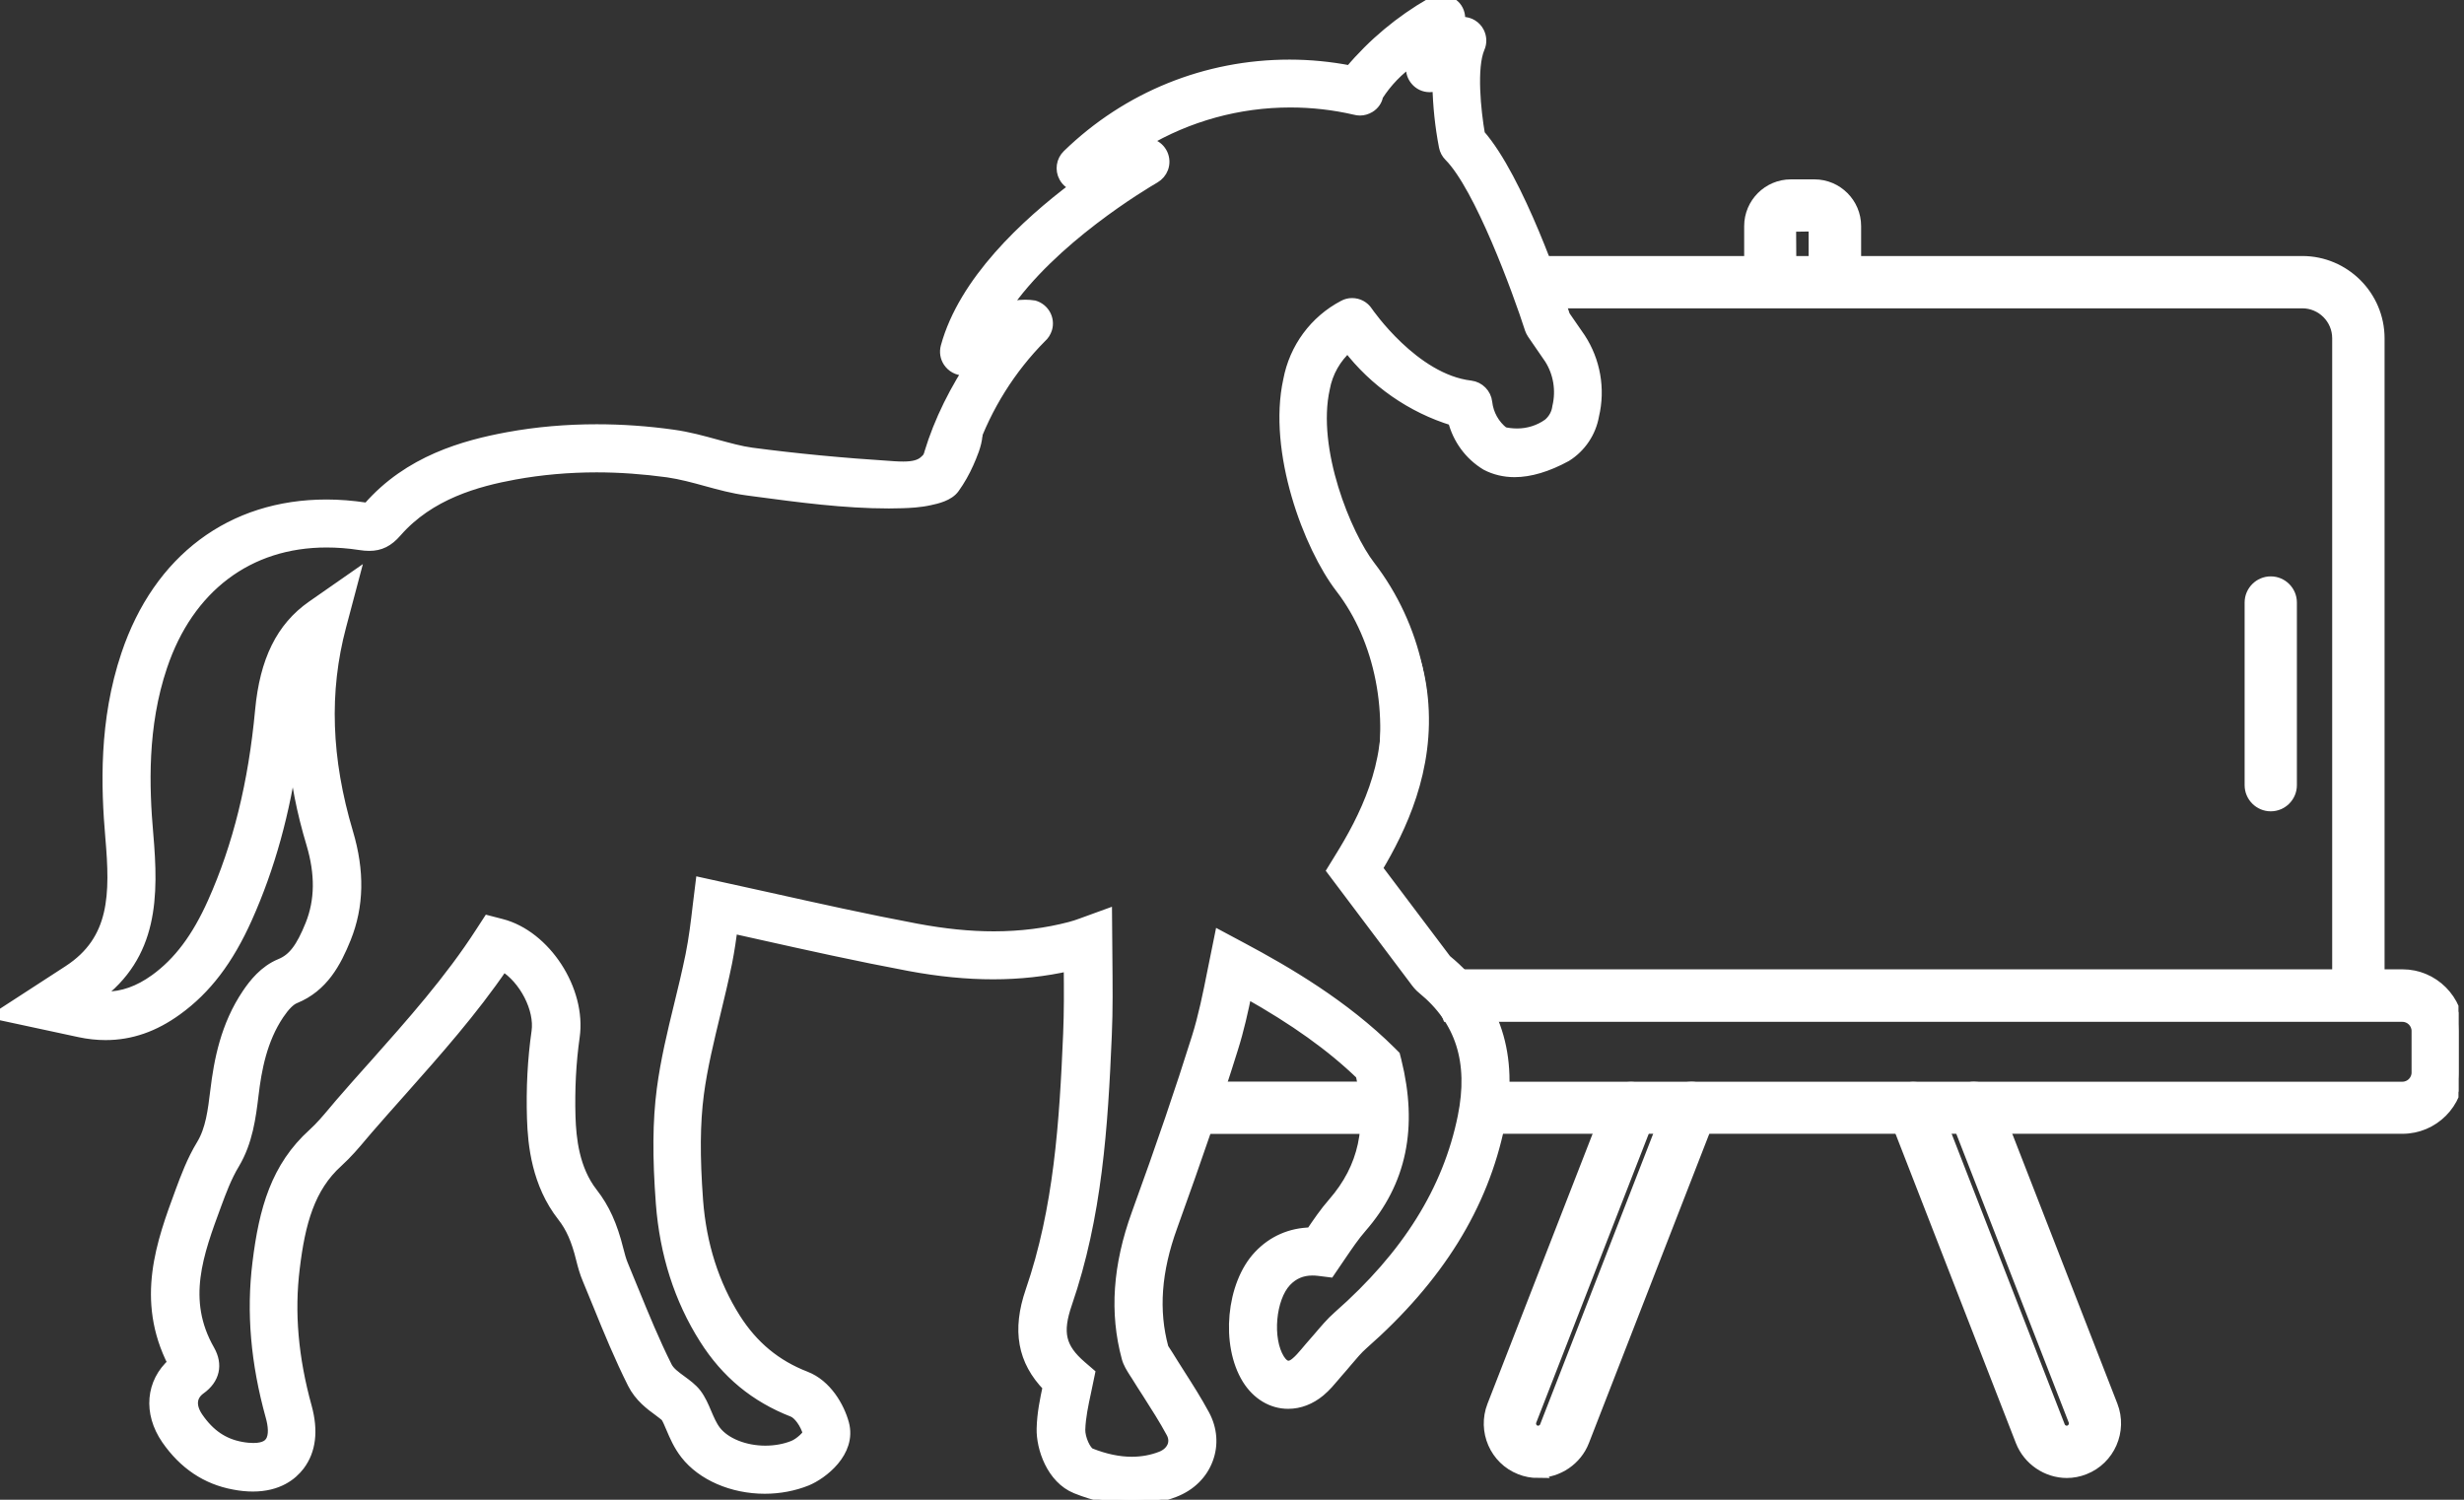 <?xml version="1.0" encoding="UTF-8"?>
<svg xmlns="http://www.w3.org/2000/svg" width="161" height="98" viewBox="0 0 161 98" fill="none">
  <rect x="0" y="0" width="161" height="98" fill="#333333" stroke="none"/>
  <g clip-path="url(#clip0_4325_17646)">
    <path d="M152.737 65.216V22.102C152.737 20.828 151.7 19.797 150.433 19.797H101.197L101.166 19.682C101.082 19.331 100.915 18.988 100.663 18.659C100.312 18.201 99.915 17.774 99.45 17.346L99.16 17.079H150.433C153.202 17.079 155.46 19.339 155.46 22.11V65.231H152.745L152.737 65.216Z" fill="white" stroke="white" stroke-width="0.7"></path>
    <path d="M150.426 17.224H99.549C99.991 17.628 100.403 18.064 100.777 18.552C101.059 18.919 101.227 19.285 101.311 19.637H150.426C151.783 19.637 152.889 20.744 152.889 22.102V65.071H155.3V22.102C155.3 19.415 153.11 17.224 150.426 17.224Z" fill="white" stroke="white" stroke-width="0.7"></path>
    <path d="M78.443 73.752L78.504 73.553C78.558 73.378 78.603 73.194 78.626 72.996C78.703 72.377 78.787 71.767 78.878 71.156L78.901 71.026H89.359L89.389 71.141C89.61 71.95 89.748 72.752 89.801 73.584V73.744H78.451L78.443 73.752Z" fill="white" stroke="white" stroke-width="0.7"></path>
    <path d="M89.236 71.186H79.03C78.938 71.797 78.854 72.408 78.778 73.019C78.755 73.225 78.71 73.416 78.648 73.599H89.64C89.587 72.752 89.449 71.95 89.236 71.186Z" fill="white" stroke="white" stroke-width="0.7"></path>
    <path d="M96.399 73.752V73.591C96.445 72.782 96.414 72.004 96.307 71.225L96.262 71.034H156.978C157.497 71.034 157.924 70.606 157.924 70.087V67.369C157.924 66.85 157.497 66.422 156.978 66.422H94.599L94.561 66.323C94.439 66.018 94.278 65.758 94.08 65.522L94.034 65.468V65.399C94.088 64.88 93.981 64.369 93.729 63.918L93.6 63.689H156.978C158.999 63.689 160.639 65.338 160.639 67.354V70.072C160.639 72.095 158.999 73.737 156.978 73.737H96.399V73.752Z" fill="white" stroke="white" stroke-width="0.7"></path>
    <path d="M156.979 63.857H93.859C94.142 64.353 94.241 64.895 94.195 65.43C94.431 65.705 94.592 65.987 94.706 66.277H156.979C157.581 66.277 158.077 66.774 158.077 67.377V70.095C158.077 70.698 157.581 71.194 156.979 71.194H96.46V71.21C96.567 72.019 96.598 72.813 96.56 73.607H156.979C158.916 73.607 160.487 72.026 160.487 70.095V67.377C160.487 65.438 158.916 63.865 156.979 63.865V63.857Z" fill="white" stroke="white" stroke-width="0.7"></path>
    <path d="M118.527 18.583V14.773L117.009 14.796L117.032 18.583H114.316V14.773C114.316 13.284 115.529 12.071 117.017 12.071H118.557C120.045 12.071 121.258 13.284 121.258 14.773V18.583H118.542H118.527Z" fill="white" stroke="white" stroke-width="0.7"></path>
    <path d="M121.09 18.43H118.679V14.773C118.679 14.704 118.618 14.643 118.55 14.643H117.009C116.94 14.643 116.879 14.704 116.879 14.773V18.43H114.469V14.773C114.469 13.368 115.613 12.223 117.016 12.223H118.557C119.961 12.223 121.105 13.368 121.105 14.773V18.43H121.09Z" fill="white" stroke="white" stroke-width="0.7"></path>
    <path d="M148.373 52.665C147.626 52.665 147.016 52.054 147.016 51.306V39.372C147.016 38.624 147.626 38.013 148.373 38.013C149.121 38.013 149.731 38.624 149.731 39.372V51.306C149.731 52.054 149.121 52.665 148.373 52.665Z" fill="white" stroke="white" stroke-width="0.7"></path>
    <path d="M148.373 52.512C147.71 52.512 147.168 51.97 147.168 51.306V39.372C147.168 38.708 147.71 38.166 148.373 38.166C149.037 38.166 149.578 38.708 149.578 39.372V51.306C149.578 51.97 149.037 52.512 148.373 52.512Z" fill="white" stroke="white" stroke-width="0.7"></path>
    <path d="M135.056 96.229C133.737 96.229 132.532 95.404 132.051 94.183L123.767 72.897C123.493 72.194 123.844 71.408 124.538 71.133C124.698 71.072 124.866 71.042 125.034 71.042C125.598 71.042 126.094 71.385 126.3 71.912L134.584 93.198C134.66 93.389 134.843 93.511 135.049 93.511C135.11 93.511 135.163 93.503 135.209 93.48C135.468 93.381 135.598 93.091 135.499 92.831L127.734 72.889C127.459 72.187 127.81 71.4 128.504 71.126C128.664 71.064 128.825 71.034 128.992 71.034C129.549 71.034 130.06 71.385 130.259 71.904L138.024 91.846C138.664 93.496 137.848 95.366 136.201 96.007C135.834 96.152 135.445 96.229 135.041 96.229H135.056Z" fill="white" stroke="white" stroke-width="0.7"></path>
    <path d="M135.057 96.068C133.799 96.068 132.647 95.282 132.197 94.114L123.913 72.828C123.669 72.21 123.982 71.507 124.6 71.263C125.218 71.019 125.919 71.332 126.163 71.95L134.447 93.236C134.546 93.48 134.79 93.648 135.057 93.648C135.134 93.648 135.21 93.633 135.271 93.61C135.614 93.48 135.774 93.098 135.645 92.77L127.88 72.828C127.636 72.21 127.948 71.507 128.566 71.263C129.184 71.019 129.886 71.332 130.13 71.95L137.895 91.892C138.505 93.465 137.727 95.244 136.163 95.855C135.82 95.992 135.446 96.061 135.057 96.061V96.068Z" fill="white" stroke="white" stroke-width="0.7"></path>
    <path d="M100.495 96.229C100.091 96.229 99.694 96.152 99.328 96.007C97.688 95.366 96.88 93.503 97.52 91.854L105.285 71.912C105.491 71.385 105.987 71.042 106.552 71.042C106.719 71.042 106.887 71.072 107.047 71.133C107.749 71.408 108.092 72.194 107.818 72.897L100.053 92.839C99.954 93.091 100.076 93.381 100.327 93.48C100.381 93.503 100.442 93.511 100.495 93.511C100.701 93.511 100.892 93.381 100.961 93.198L109.244 71.904C109.45 71.377 109.946 71.034 110.51 71.034C110.678 71.034 110.846 71.064 111.006 71.126C111.708 71.4 112.051 72.187 111.777 72.889L103.493 94.175C103.02 95.397 101.815 96.221 100.488 96.221L100.495 96.229Z" fill="white" stroke="white" stroke-width="0.7"></path>
    <path d="M100.495 96.068C100.106 96.068 99.732 96 99.381 95.855C97.825 95.244 97.047 93.465 97.657 91.892L105.422 71.95C105.666 71.332 106.361 71.019 106.986 71.263C107.604 71.507 107.917 72.202 107.673 72.828L99.908 92.77C99.778 93.106 99.946 93.48 100.274 93.61C100.602 93.74 100.983 93.556 101.113 93.243L109.396 71.95C109.64 71.332 110.335 71.019 110.96 71.263C111.578 71.507 111.891 72.202 111.647 72.828L103.363 94.114C102.913 95.282 101.761 96.061 100.503 96.061L100.495 96.068Z" fill="white" stroke="white" stroke-width="0.7"></path>
    <path d="M73.913 98C72.754 98 71.541 97.748 70.313 97.252C68.718 96.61 68.055 94.595 68.085 93.358C68.108 92.358 68.306 91.434 68.482 90.609C66.834 88.915 66.476 86.93 67.353 84.372C69.207 78.989 69.573 73.347 69.817 67.552C69.878 66.125 69.87 64.743 69.855 63.101C68.284 63.46 66.613 63.643 64.897 63.643C63.181 63.643 61.365 63.468 59.405 63.101C56.11 62.483 52.838 61.758 49.664 61.048L47.849 60.643C47.765 61.277 47.651 62.078 47.491 62.888C47.262 64.01 46.987 65.155 46.743 66.163C46.308 67.965 45.873 69.751 45.645 71.477C45.393 73.408 45.378 75.561 45.591 78.455C45.812 81.341 46.636 83.929 48.047 86.158C49.191 87.96 50.687 89.205 52.639 89.96C54.005 90.487 54.828 91.938 55.126 93.022C55.629 94.885 53.715 96.328 52.715 96.74C51.884 97.076 50.931 97.259 49.97 97.259C47.857 97.259 45.873 96.397 44.798 95.015C44.34 94.427 44.081 93.808 43.867 93.305C43.745 93.022 43.616 92.701 43.509 92.564C43.456 92.503 43.188 92.304 43.059 92.205C42.525 91.816 41.8 91.289 41.35 90.396C40.504 88.708 39.794 86.983 39.115 85.311C38.864 84.7 38.642 84.15 38.414 83.608C38.215 83.143 38.093 82.685 37.986 82.257C37.681 81.013 37.315 80.188 36.758 79.478C35.096 77.356 34.836 74.805 34.783 73.08C34.722 71.126 34.821 69.217 35.08 67.415C35.294 65.934 34.272 63.956 32.876 63.109C30.87 66.056 28.513 68.705 26.232 71.278L26.102 71.423C25.393 72.217 24.714 72.988 24.043 73.76L23.692 74.172C23.181 74.783 22.678 75.37 22.067 75.928C20.222 77.592 19.596 79.898 19.238 82.86C18.879 85.761 19.138 88.731 20.023 91.938C20.45 93.495 20.298 94.778 19.558 95.755C19.085 96.374 18.177 97.114 16.522 97.114C16.148 97.114 15.736 97.076 15.302 96.992C13.494 96.664 12.014 95.671 10.885 94.037C9.703 92.312 9.878 90.335 11.312 89.067C9.192 84.921 10.58 81.18 11.801 77.867C12.136 76.966 12.548 75.844 13.181 74.805C13.784 73.813 13.929 72.584 14.089 71.286C14.325 69.316 14.76 67.018 16.164 64.941C16.591 64.308 17.277 63.422 18.322 62.995C19.146 62.658 19.68 61.964 20.298 60.429C20.931 58.849 20.954 57.116 20.366 55.138C19.733 53.031 19.337 51.016 19.169 49.038C18.612 53.084 17.613 56.688 16.133 59.994C14.913 62.72 13.463 64.628 11.556 66.003C10.062 67.087 8.536 67.614 6.896 67.614C6.347 67.614 5.775 67.552 5.203 67.43L0.023 66.316L4.47 63.43C7.552 61.429 7.552 58.429 7.232 54.718C6.949 51.435 6.804 47.114 8.269 42.77C10.359 36.555 15.119 32.99 21.335 32.99C22.167 32.99 23.021 33.059 23.883 33.188C23.936 33.196 23.982 33.204 24.028 33.204C24.043 33.188 24.051 33.173 24.066 33.158C26.728 30.104 30.343 29.111 33.196 28.584C35.065 28.241 37.01 28.073 38.993 28.073C40.626 28.073 42.296 28.188 43.974 28.424C44.981 28.562 45.912 28.821 46.804 29.066C47.62 29.287 48.383 29.501 49.115 29.6C51.998 29.982 55.027 30.272 58.391 30.486C58.589 30.501 58.81 30.509 59.031 30.509C59.672 30.509 60.099 30.394 60.381 30.15C60.48 30.066 60.564 29.982 60.641 29.89C60.717 29.806 60.786 29.722 60.854 29.638C61.091 29.356 61.327 29.066 61.724 28.852C61.998 28.707 62.303 28.592 62.708 28.493L62.906 28.439C63.135 28.371 63.394 28.294 63.615 28.294H63.699L63.844 28.31V28.455C63.799 29.073 63.493 29.768 63.272 30.272C63.02 30.837 62.715 31.379 62.349 31.89C61.991 32.394 61.213 32.57 60.748 32.669C60.099 32.814 59.435 32.845 58.932 32.86C58.65 32.868 58.368 32.875 58.085 32.875C55.164 32.875 52.212 32.478 49.352 32.096L48.787 32.02C47.887 31.898 47.048 31.669 46.156 31.425C45.332 31.196 44.478 30.967 43.631 30.844C42.067 30.631 40.504 30.516 38.986 30.516C37.155 30.516 35.347 30.677 33.631 30.989C31.167 31.44 28.07 32.28 25.904 34.761C25.363 35.387 24.829 35.647 24.127 35.647C23.944 35.647 23.746 35.631 23.509 35.593C22.769 35.479 22.045 35.425 21.335 35.425C16.232 35.425 12.312 38.38 10.58 43.541C9.261 47.45 9.398 51.451 9.665 54.497C10.016 58.543 10.016 62.399 6.309 65.117C6.507 65.14 6.705 65.147 6.896 65.147C8.01 65.147 9.07 64.773 10.138 64.002C11.678 62.888 12.876 61.292 13.914 58.971C15.561 55.291 16.576 51.184 17.018 46.419C17.323 43.159 18.391 40.999 20.389 39.602L23.128 37.693L22.273 40.915C21.137 45.182 21.289 49.595 22.723 54.405C23.479 56.94 23.433 59.2 22.586 61.307C21.945 62.895 21.106 64.476 19.276 65.224C18.948 65.354 18.597 65.712 18.215 66.277C17.102 67.934 16.743 69.873 16.545 71.553C16.37 72.981 16.171 74.599 15.302 76.05C14.791 76.89 14.425 77.89 14.127 78.692C12.937 81.906 11.808 84.945 13.677 88.22C14.226 89.182 14.013 90.113 13.09 90.77C12.479 91.213 12.418 91.885 12.93 92.633C13.692 93.74 14.592 94.35 15.767 94.564C16.057 94.618 16.324 94.641 16.56 94.641C17.354 94.641 17.575 94.343 17.651 94.244C17.964 93.831 17.857 93.098 17.704 92.556C16.728 89.037 16.446 85.754 16.843 82.532C17.27 79.028 18.055 76.256 20.466 74.08C20.946 73.645 21.366 73.149 21.808 72.622L22.22 72.133C22.891 71.355 23.57 70.591 24.272 69.805L24.432 69.629C26.873 66.881 29.405 64.04 31.419 60.91L31.9 60.17L32.754 60.391C35.645 61.132 37.964 64.705 37.529 67.743C37.292 69.408 37.201 71.171 37.254 72.988C37.3 74.378 37.491 76.401 38.711 77.959C39.489 78.959 39.992 80.066 40.389 81.662C40.481 82.02 40.565 82.341 40.694 82.654C40.923 83.196 41.144 83.738 41.365 84.288L41.404 84.379C42.067 86.006 42.761 87.693 43.562 89.296C43.738 89.655 44.119 89.93 44.516 90.22C44.859 90.472 45.218 90.732 45.484 91.075C45.774 91.457 45.965 91.9 46.148 92.335C46.316 92.724 46.499 93.167 46.766 93.511C47.384 94.305 48.658 94.816 50.008 94.816C50.656 94.816 51.289 94.702 51.838 94.48C52.304 94.289 52.792 93.778 52.807 93.648C52.632 93.022 52.189 92.396 51.8 92.243C49.352 91.289 47.46 89.731 46.034 87.472C44.401 84.899 43.456 81.929 43.204 78.646C42.975 75.584 42.99 73.278 43.265 71.171C43.509 69.316 43.951 67.476 44.386 65.697C44.623 64.735 44.912 63.536 45.141 62.414C45.355 61.353 45.492 60.231 45.606 59.238L45.797 57.688L50.236 58.666C53.387 59.368 56.644 60.093 59.901 60.704C61.709 61.04 63.356 61.208 64.943 61.208C66.689 61.208 68.375 60.994 69.939 60.582C70.198 60.513 70.45 60.429 70.694 60.338L72.311 59.75L72.334 62.521C72.349 64.323 72.372 65.972 72.296 67.659C72.044 73.637 71.663 79.478 69.702 85.174C69.046 87.082 69.275 88.082 70.656 89.273L71.197 89.739L70.946 90.945C70.77 91.762 70.587 92.61 70.564 93.419C70.549 93.984 70.93 94.847 71.258 94.977C72.197 95.351 73.104 95.541 73.951 95.541C74.615 95.541 75.263 95.427 75.866 95.19C76.239 95.045 76.506 94.793 76.628 94.48C76.728 94.205 76.705 93.9 76.544 93.61C76.079 92.747 75.545 91.915 75.034 91.113L74.981 91.029C74.721 90.632 74.485 90.258 74.249 89.876L74.119 89.678C73.928 89.373 73.73 89.067 73.638 88.716C72.845 85.777 73.059 82.707 74.287 79.318C75.919 74.828 77.162 71.171 78.215 67.812C78.65 66.43 78.947 64.957 79.229 63.536L79.71 61.162L81.152 61.933C84.073 63.491 87.811 65.674 90.892 68.736L91.136 68.98L91.22 69.308C92.303 73.66 91.563 77.226 88.955 80.211C88.482 80.753 88.07 81.364 87.627 82.013L86.88 83.112L86.14 83.02C86.003 83.005 85.873 82.998 85.751 82.998C85.065 82.998 84.5 83.242 84.035 83.731C82.998 84.83 82.761 87.495 83.592 88.823C83.775 89.113 83.981 89.266 84.18 89.266C84.34 89.266 84.508 89.189 84.691 89.029C84.912 88.846 85.11 88.609 85.301 88.388C85.4 88.273 85.492 88.159 85.591 88.044C85.766 87.846 85.934 87.647 86.11 87.449C86.575 86.907 86.964 86.433 87.444 86.013C91.96 82.043 94.622 77.775 95.598 72.973C96.323 69.4 95.461 66.667 92.959 64.621C92.746 64.453 92.585 64.247 92.402 63.995L87.048 56.879L87.536 56.085C89.153 53.481 90.953 49.954 90.526 45.831C90.496 45.519 90.434 45.167 90.366 44.801V44.747L90.381 44.694C90.961 43.724 91.312 42.633 91.434 41.457L91.48 40.983L91.716 41.396C92.524 42.808 92.83 44.45 92.944 45.58C93.424 50.29 91.502 54.192 89.984 56.742C89.984 56.742 93.211 61.032 94.34 62.521C94.424 62.636 94.469 62.697 94.515 62.742C97.727 65.376 98.894 68.98 97.986 73.462C96.895 78.806 93.974 83.509 89.046 87.846C88.703 88.143 88.367 88.548 88.009 88.968C87.803 89.212 87.605 89.449 87.399 89.678C87.322 89.762 87.254 89.846 87.185 89.93C86.933 90.228 86.636 90.587 86.247 90.915C85.621 91.434 84.904 91.709 84.172 91.709C83.112 91.709 82.143 91.129 81.51 90.113C80.107 87.853 80.473 83.937 82.258 82.051C83.165 81.089 84.34 80.577 85.667 80.555C86.11 79.906 86.56 79.234 87.116 78.6C89.123 76.294 89.702 73.63 88.932 70.225C87.002 68.362 84.615 66.651 81.449 64.873C81.22 66.003 80.938 67.285 80.541 68.537C79.489 71.912 78.222 75.607 76.583 80.15C75.53 83.051 75.339 85.639 76.003 88.082C76.01 88.09 76.323 88.586 76.323 88.586C76.56 88.976 76.796 89.342 77.033 89.716L77.086 89.8C77.628 90.648 78.184 91.518 78.695 92.465C79.184 93.381 79.267 94.404 78.917 95.343C78.558 96.32 77.788 97.076 76.75 97.481C75.866 97.824 74.92 98 73.959 98H73.913Z" fill="white" stroke="white" stroke-width="0.7"></path>
    <path d="M60.725 29.982C60.642 30.073 60.558 30.165 60.451 30.256C59.917 30.722 59.002 30.669 58.346 30.631C55.233 30.44 52.152 30.157 49.063 29.745C48.323 29.646 47.553 29.432 46.736 29.211C45.844 28.966 44.921 28.714 43.922 28.577C40.207 28.065 36.592 28.119 33.19 28.745C30.36 29.264 26.782 30.249 24.151 33.265C24.113 33.31 24.074 33.341 24.052 33.364C23.983 33.364 23.907 33.349 23.823 33.341C22.968 33.211 22.122 33.142 21.298 33.142C15.15 33.142 10.444 36.67 8.377 42.816C6.927 47.129 7.065 51.435 7.347 54.703C7.675 58.467 7.675 61.506 4.517 63.552L0.383 66.232L5.196 67.262C7.423 67.736 9.475 67.278 11.428 65.865C13.304 64.506 14.746 62.613 15.951 59.918C17.629 56.169 18.689 52.031 19.185 47.29C19.246 49.802 19.673 52.39 20.474 55.077C21.077 57.093 21.054 58.856 20.405 60.475C19.772 62.055 19.216 62.773 18.346 63.124C17.331 63.536 16.668 64.399 16.256 65.018C14.875 67.071 14.448 69.339 14.204 71.293C14.044 72.607 13.892 73.851 13.274 74.874C12.656 75.897 12.244 77.012 11.908 77.913C10.68 81.226 9.3 84.967 11.466 89.098C10.024 90.296 9.811 92.251 10.978 93.946C12.076 95.541 13.525 96.519 15.295 96.832C15.722 96.908 16.119 96.946 16.492 96.946C18.087 96.946 18.956 96.236 19.406 95.648C20.116 94.717 20.261 93.48 19.849 91.968C18.956 88.739 18.697 85.754 19.055 82.83C19.422 79.837 20.055 77.501 21.939 75.806C22.541 75.263 23.037 74.676 23.518 74.111C23.518 74.111 23.792 73.79 23.899 73.66C24.593 72.859 25.295 72.072 26.02 71.255L26.088 71.179C28.399 68.576 30.787 65.896 32.8 62.91C34.265 63.727 35.432 65.804 35.203 67.445C34.952 69.232 34.852 71.126 34.906 73.08C34.959 74.79 35.218 77.302 36.851 79.394C37.423 80.119 37.797 80.967 38.109 82.234C38.216 82.654 38.331 83.105 38.529 83.562C38.765 84.127 38.994 84.692 39.231 85.265C39.917 86.937 40.619 88.663 41.466 90.342C41.893 91.197 42.602 91.709 43.113 92.091C43.281 92.213 43.54 92.404 43.609 92.488C43.723 92.64 43.861 92.953 43.983 93.259C44.189 93.755 44.456 94.366 44.898 94.938C45.951 96.29 47.88 97.129 49.948 97.129C50.886 97.129 51.816 96.954 52.633 96.626C53.594 96.236 55.432 94.854 54.951 93.091C54.669 92.045 53.868 90.64 52.556 90.129C50.573 89.357 49.047 88.098 47.896 86.265C46.469 84.013 45.638 81.402 45.417 78.493C45.196 75.6 45.211 73.439 45.47 71.484C45.699 69.759 46.126 67.972 46.553 66.224C46.805 65.193 47.087 64.033 47.316 62.888C47.476 62.078 47.598 61.261 47.697 60.483C48.323 60.62 48.941 60.758 49.566 60.895L49.673 60.918C52.846 61.628 56.126 62.353 59.413 62.971C61.366 63.338 63.151 63.514 64.875 63.514C66.599 63.514 68.361 63.315 69.986 62.926C70.001 64.529 70.016 66.048 69.947 67.575C69.703 73.378 69.329 79.035 67.476 84.441C66.606 86.975 66.957 88.892 68.628 90.579C68.437 91.472 68.246 92.388 68.216 93.381C68.185 94.572 68.826 96.519 70.352 97.122C71.564 97.611 72.754 97.855 73.891 97.855C74.837 97.855 75.76 97.687 76.629 97.343C77.628 96.954 78.361 96.229 78.704 95.297C79.04 94.396 78.956 93.419 78.49 92.549C77.987 91.61 77.43 90.739 76.889 89.899L76.835 89.815C76.599 89.441 76.362 89.075 76.118 88.686L75.981 88.464C75.905 88.35 75.798 88.174 75.782 88.136C75.119 85.67 75.31 83.043 76.37 80.112C78.01 75.577 79.268 71.889 80.329 68.507C80.725 67.232 81.007 65.926 81.275 64.651C83.738 66.025 86.599 67.827 89.001 70.156C89.802 73.637 89.215 76.363 87.163 78.707C86.606 79.348 86.156 80.005 85.683 80.715C84.371 80.715 83.204 81.219 82.304 82.165C80.558 84.013 80.207 87.838 81.58 90.044C82.182 91.014 83.105 91.571 84.112 91.571C84.806 91.571 85.485 91.304 86.088 90.808C86.469 90.495 86.759 90.144 86.995 89.861C87.072 89.77 87.148 89.678 87.224 89.594C87.43 89.365 87.628 89.128 87.834 88.892C88.2 88.464 88.544 88.059 88.887 87.754C93.784 83.44 96.698 78.76 97.773 73.454C98.673 69.034 97.514 65.476 94.348 62.872C94.287 62.811 94.226 62.727 94.158 62.636C92.876 60.941 91.602 59.246 90.29 57.505L89.741 56.772C91.45 53.924 93.204 50.16 92.731 45.618C92.609 44.45 92.296 42.854 91.519 41.495C91.396 42.671 91.046 43.778 90.443 44.793C90.512 45.16 90.573 45.518 90.603 45.831C91.03 50 89.23 53.535 87.59 56.184L87.155 56.887L88.582 58.78C89.894 60.528 91.175 62.223 92.449 63.918C92.624 64.147 92.785 64.353 92.983 64.521C95.538 66.613 96.415 69.392 95.676 73.027C94.692 77.867 92.007 82.158 87.468 86.151C87.003 86.563 86.614 87.021 86.194 87.517C86.011 87.739 85.821 87.96 85.63 88.174C85.531 88.281 85.439 88.395 85.348 88.502C85.149 88.739 84.951 88.976 84.715 89.174C84.493 89.357 84.295 89.441 84.104 89.441C83.921 89.441 83.647 89.35 83.387 88.922C82.533 87.548 82.777 84.784 83.853 83.647C84.44 83.028 85.18 82.776 86.095 82.891L86.743 82.967L87.438 81.944C87.88 81.287 88.3 80.669 88.772 80.127C91.343 77.18 92.075 73.66 91 69.362L90.931 69.072L90.718 68.858C87.651 65.812 83.921 63.636 81.007 62.086L79.749 61.414L79.306 63.582C79.017 65.01 78.719 66.484 78.284 67.881C77.239 71.232 75.989 74.889 74.356 79.394C73.143 82.753 72.93 85.792 73.715 88.701C73.807 89.029 73.99 89.327 74.173 89.617L74.303 89.823C74.539 90.212 74.783 90.594 75.027 90.976L75.081 91.06C75.6 91.869 76.133 92.701 76.599 93.572C76.782 93.908 76.812 94.251 76.69 94.572C76.561 94.923 76.263 95.206 75.844 95.366C74.432 95.916 72.846 95.839 71.13 95.152C70.71 94.984 70.321 94.037 70.336 93.45C70.359 92.625 70.542 91.778 70.718 90.945C70.756 90.777 70.794 90.609 70.825 90.442L70.954 89.823L70.481 89.411C69.062 88.182 68.811 87.105 69.482 85.143C71.435 79.47 71.816 73.637 72.068 67.675C72.136 65.972 72.121 64.308 72.106 62.544L72.083 59.994L70.664 60.505C70.42 60.597 70.161 60.681 69.902 60.75C68.323 61.17 66.629 61.383 64.867 61.383C63.273 61.383 61.618 61.215 59.795 60.88C56.545 60.269 53.281 59.544 50.131 58.841L50.024 58.818C49.017 58.597 48.01 58.368 47.003 58.146L45.859 57.894L45.691 59.269C45.569 60.261 45.44 61.391 45.218 62.46C44.997 63.567 44.715 64.705 44.463 65.743C44.029 67.522 43.586 69.362 43.342 71.202C43.067 73.301 43.044 75.6 43.281 78.646C43.525 81.906 44.471 84.853 46.088 87.403C47.499 89.632 49.36 91.174 51.786 92.114C52.228 92.281 52.701 92.938 52.892 93.64C52.938 93.824 52.335 94.427 51.832 94.633C51.267 94.862 50.611 94.984 49.948 94.984C48.544 94.984 47.224 94.45 46.584 93.625C46.309 93.274 46.126 92.839 45.951 92.419C45.768 91.999 45.584 91.556 45.31 91.19C45.066 90.861 44.715 90.609 44.379 90.365C43.967 90.06 43.578 89.777 43.38 89.388C42.572 87.777 41.885 86.09 41.214 84.456C40.977 83.876 40.741 83.303 40.505 82.738C40.367 82.417 40.283 82.089 40.192 81.723C39.803 80.15 39.307 79.058 38.544 78.081C37.301 76.485 37.095 74.431 37.049 73.027C36.996 71.194 37.087 69.423 37.324 67.759C37.743 64.796 35.478 61.3 32.656 60.574L31.908 60.383L31.488 61.032C29.467 64.17 26.942 67.018 24.494 69.774L24.425 69.85C23.693 70.675 22.984 71.477 22.282 72.278C22.168 72.416 21.885 72.752 21.885 72.752C21.435 73.286 21.008 73.79 20.512 74.24C18.132 76.378 17.362 79.127 16.935 82.593C16.538 85.792 16.82 89.052 17.789 92.556C17.949 93.129 18.064 93.908 17.705 94.373C17.621 94.488 17.362 94.832 16.492 94.832C16.248 94.832 15.974 94.801 15.676 94.748C14.456 94.526 13.525 93.892 12.74 92.747C12.183 91.938 12.259 91.167 12.938 90.678C13.8 90.06 13.991 89.228 13.48 88.327C11.58 84.99 12.717 81.921 13.914 78.669C14.212 77.859 14.586 76.852 15.104 76.004C15.959 74.592 16.149 72.988 16.325 71.568C16.531 69.866 16.897 67.904 18.026 66.232C18.171 66.01 18.628 65.338 19.155 65.125C20.932 64.399 21.756 62.849 22.381 61.292C23.22 59.215 23.258 56.986 22.518 54.489C21.077 49.649 20.932 45.213 22.068 40.915L22.816 38.097L20.421 39.77C18.46 41.136 17.408 43.266 17.11 46.48C16.66 51.26 15.646 55.383 13.991 59.078C12.946 61.422 11.725 63.04 10.169 64.17C8.773 65.178 7.393 65.529 5.852 65.254C9.803 62.567 9.818 58.658 9.46 54.55C9.193 51.489 9.063 47.473 10.383 43.526C12.137 38.304 16.111 35.311 21.283 35.311C21.992 35.311 22.732 35.372 23.48 35.486C23.708 35.525 23.899 35.54 24.074 35.54C24.73 35.54 25.226 35.288 25.737 34.708C27.934 32.188 31.069 31.341 33.556 30.883C36.736 30.302 40.123 30.249 43.609 30.73C44.463 30.852 45.318 31.081 46.157 31.31C47.049 31.554 47.888 31.784 48.765 31.898C52.106 32.341 55.508 32.829 58.887 32.738C59.49 32.723 60.092 32.684 60.68 32.547C61.191 32.432 61.877 32.272 62.19 31.829C62.541 31.333 62.846 30.799 63.098 30.241C63.349 29.684 63.616 29.058 63.647 28.478C63.365 28.455 62.983 28.6 62.701 28.669C62.373 28.753 62.053 28.859 61.755 29.02C61.275 29.272 61.038 29.661 60.71 30.027L60.725 29.982Z" fill="white" stroke="white" stroke-width="0.7"></path>
    <path d="M90.123 51.275C91.168 46.717 90.199 41.793 87.606 38.426C85.516 35.715 83.174 29.485 84.196 24.843C84.593 22.744 85.904 20.957 87.796 19.965C87.964 19.873 88.155 19.827 88.345 19.827C88.75 19.827 89.123 20.026 89.345 20.362C89.375 20.408 92.38 24.79 96.095 25.218C96.652 25.286 97.094 25.737 97.155 26.294C97.239 27.065 97.636 27.775 98.246 28.249C98.498 28.31 98.811 28.348 99.131 28.348C99.863 28.348 100.565 28.127 101.16 27.706C101.495 27.432 101.724 27.035 101.778 26.592C102.037 25.508 101.846 24.363 101.259 23.439L100.145 21.82C100.077 21.721 100.023 21.614 99.985 21.507C99.192 19.041 96.69 12.2 94.699 10.2C94.531 10.032 94.417 9.818 94.371 9.582C94.112 8.253 93.975 6.902 93.944 5.55C93.784 5.627 93.601 5.673 93.418 5.673C93.059 5.673 92.731 5.52 92.502 5.245C92.296 5.001 92.197 4.695 92.22 4.382C92.228 4.237 92.243 4.092 92.258 3.947C91.366 4.558 90.603 5.352 90.023 6.26C89.985 6.543 89.787 6.841 89.497 7.016C89.306 7.131 89.085 7.2 88.864 7.2C88.75 7.2 88.643 7.184 88.536 7.154C87.155 6.833 85.729 6.673 84.31 6.673C80.931 6.673 77.628 7.581 74.73 9.307C74.913 9.337 75.096 9.383 75.272 9.437C75.897 9.666 76.217 10.36 75.989 10.986C75.889 11.254 75.699 11.475 75.455 11.62C74.745 12.032 68.696 15.621 65.63 20.179C66.065 20.018 66.522 19.934 66.988 19.934C67.186 19.934 67.377 19.95 67.575 19.98C68.231 20.179 68.59 20.851 68.399 21.484C68.33 21.698 68.208 21.896 68.04 22.041C66.027 24.065 64.448 26.577 63.494 29.302L63.456 29.409H63.235C62.304 29.409 61.366 29.837 60.786 30.531L60.52 30.394C61.069 28.271 61.984 26.225 63.296 24.149C63.197 24.179 63.09 24.187 62.983 24.187C62.571 24.187 62.198 23.981 61.969 23.637C61.778 23.347 61.725 22.996 61.816 22.66C62.976 18.407 67.003 14.643 70.321 12.162C69.993 12.086 69.711 11.88 69.543 11.574C69.276 11.101 69.368 10.498 69.757 10.124C73.662 6.329 78.811 4.245 84.257 4.245C85.584 4.245 86.911 4.375 88.216 4.627C89.711 2.848 91.496 1.359 93.517 0.198C93.708 0.076 93.936 0.008 94.173 0.008C94.531 0.008 94.875 0.168 95.111 0.435C95.355 0.725 95.439 1.107 95.355 1.466C95.424 1.451 95.493 1.451 95.569 1.451C96.019 1.451 96.431 1.702 96.637 2.107C96.797 2.428 96.812 2.802 96.667 3.13C96.118 4.405 96.415 7.268 96.682 8.795C99.215 11.674 101.755 19.156 102.243 20.637L103.25 22.095C104.226 23.584 104.547 25.424 104.135 27.149C103.944 28.249 103.288 29.226 102.335 29.821C101.099 30.493 99.962 30.829 98.963 30.829C98.292 30.829 97.666 30.677 97.11 30.386C96.034 29.737 95.264 28.684 94.959 27.47C92.236 26.638 89.802 24.943 88.071 22.675C87.278 23.378 86.736 24.332 86.545 25.378C85.653 29.386 87.964 34.975 89.505 36.975C92.564 40.945 93.7 46.175 92.487 50.626L92.464 50.703L90.054 51.55L90.115 51.283L90.123 51.275Z" fill="white" stroke="white" stroke-width="0.7"></path>
    <path d="M103.128 22.164L102.106 20.667C101.709 19.453 99.101 11.719 96.545 8.849C96.301 7.474 95.943 4.443 96.538 3.054C96.66 2.764 96.652 2.436 96.507 2.161C96.24 1.641 95.615 1.443 95.096 1.703C95.325 1.328 95.287 0.855 95.004 0.527C94.654 0.115 94.059 0.031 93.601 0.321C91.58 1.481 89.779 2.993 88.284 4.779C81.626 3.459 74.745 5.489 69.871 10.223C69.528 10.551 69.452 11.07 69.688 11.49C69.909 11.872 70.337 12.086 70.779 12.017C67.568 14.376 63.182 18.278 61.984 22.691C61.908 22.981 61.954 23.294 62.121 23.546C62.442 24.034 63.09 24.172 63.578 23.851C63.639 23.805 63.7 23.767 63.761 23.736C62.335 25.897 61.29 28.111 60.688 30.425C61.336 29.646 62.366 29.211 63.357 29.241C64.311 26.523 65.859 24.011 67.941 21.919C68.086 21.79 68.201 21.622 68.254 21.431C68.422 20.873 68.109 20.293 67.56 20.125C66.759 20.003 65.943 20.141 65.234 20.522C68.346 15.514 75.302 11.528 75.386 11.483C75.6 11.361 75.767 11.162 75.851 10.933C76.05 10.391 75.775 9.78 75.226 9.582C74.913 9.475 74.585 9.421 74.257 9.414C78.521 6.734 83.677 5.864 88.582 7.009C88.864 7.093 89.177 7.047 89.429 6.894C89.68 6.742 89.856 6.482 89.909 6.184C90.558 5.161 91.435 4.291 92.457 3.649C92.434 3.886 92.411 4.13 92.388 4.398C92.365 4.673 92.457 4.94 92.632 5.154C93.006 5.596 93.67 5.65 94.112 5.276C94.127 6.711 94.265 8.146 94.539 9.559C94.577 9.765 94.677 9.948 94.829 10.101C96.843 12.116 99.352 18.988 100.153 21.461C100.184 21.561 100.229 21.652 100.29 21.736L101.412 23.362C102.03 24.324 102.228 25.5 101.953 26.615C101.892 27.096 101.641 27.531 101.267 27.836C100.367 28.47 99.23 28.669 98.17 28.378C97.522 27.882 97.102 27.134 97.018 26.317C96.972 25.828 96.583 25.431 96.095 25.378C92.274 24.935 89.261 20.499 89.23 20.454C88.933 20.011 88.353 19.858 87.88 20.102C86.034 21.072 84.738 22.836 84.356 24.882C83.342 29.485 85.668 35.654 87.735 38.342C90.489 41.915 91.275 46.969 90.283 51.321L92.358 50.588C93.609 46.015 92.342 40.884 89.406 37.067C87.85 35.044 85.516 29.402 86.416 25.348C86.622 24.21 87.224 23.187 88.117 22.454C89.856 24.798 92.312 26.516 95.104 27.348C95.378 28.554 96.133 29.6 97.194 30.249C98.551 30.967 100.252 30.783 102.266 29.692C103.189 29.119 103.814 28.18 103.998 27.111C104.409 25.416 104.097 23.63 103.136 22.179L103.128 22.164Z" fill="white" stroke="white" stroke-width="0.7"></path>
  </g>
  <defs>
    <clipPath id="clip0_4325_17646">
      <rect width="160.639" height="98" fill="white"></rect>
    </clipPath>
  </defs>
</svg>
